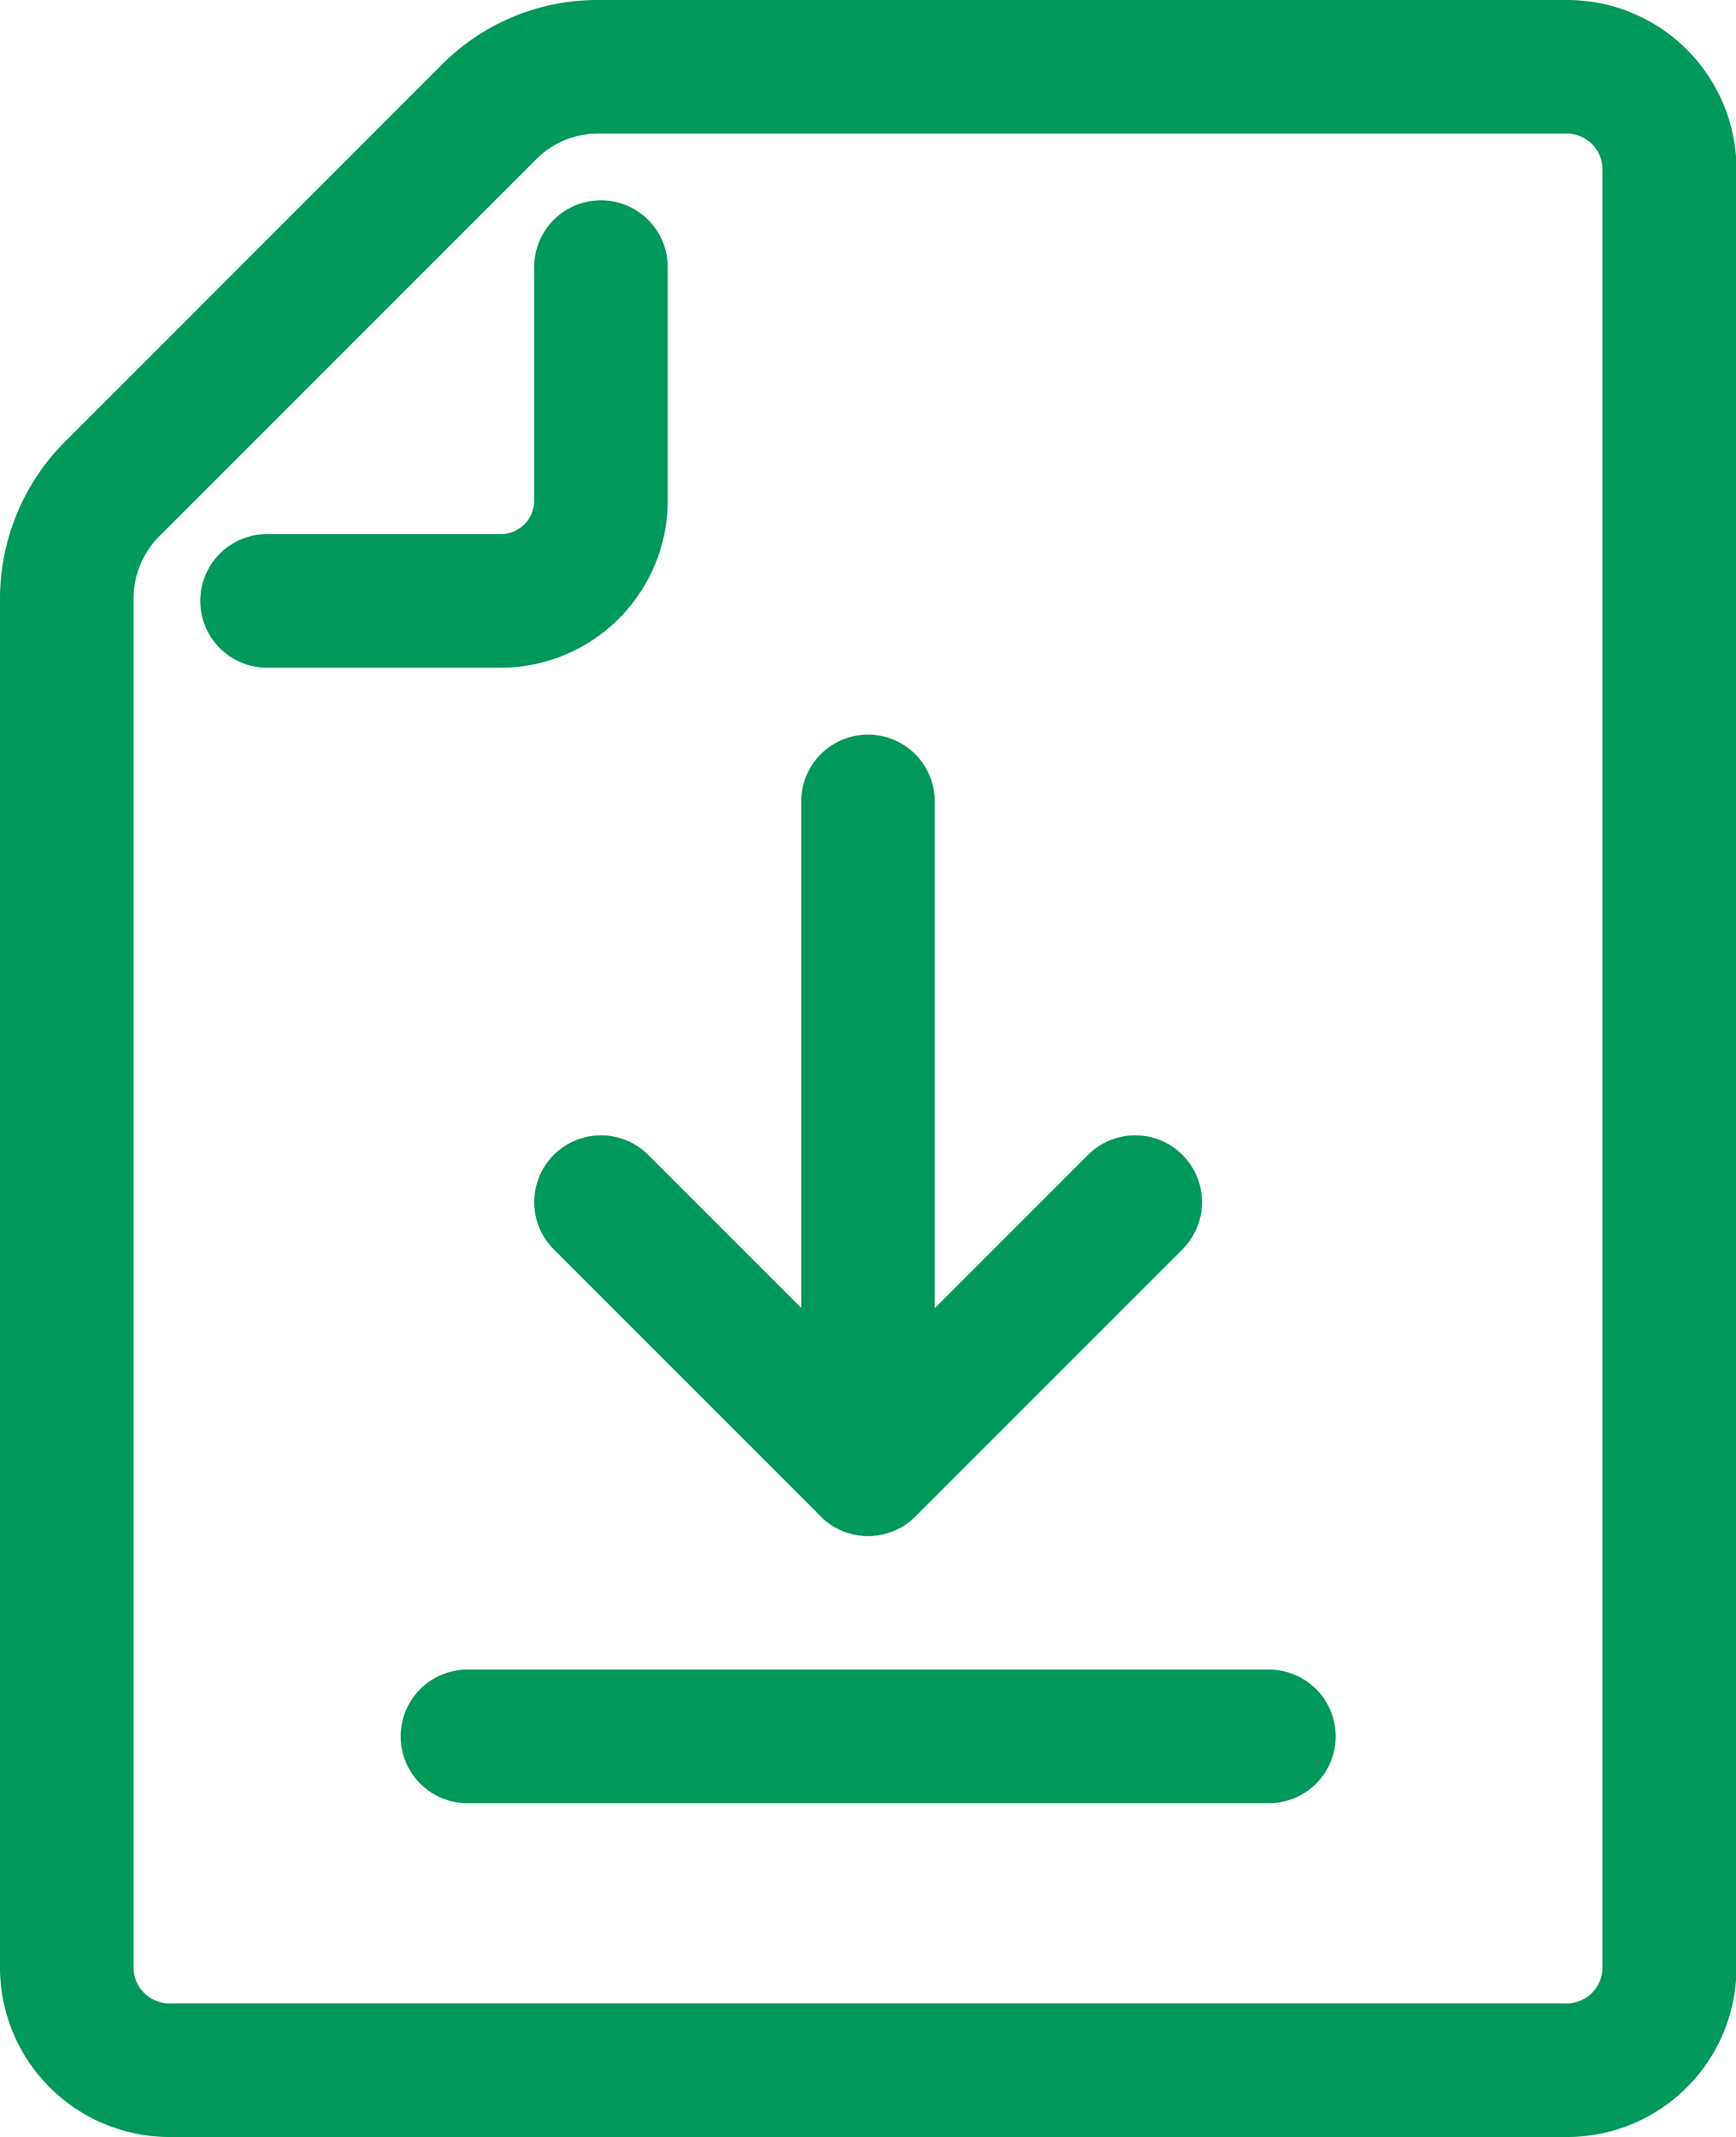 <svg xmlns="http://www.w3.org/2000/svg" width="14.996" height="18.457" viewBox="0 0 14.996 18.457"><defs><style>.a{fill:#00985b;}</style></defs><path class="a" d="M13.884,20.461a.575.575,0,0,1-.408-.169l-2.307-2.307a.577.577,0,0,1,.816-.816l1.9,1.9,1.9-1.9a.577.577,0,0,1,.816.816l-2.307,2.307A.575.575,0,0,1,13.884,20.461Z" transform="translate(-6.386 -7.195)"/><path class="a" d="M15.577,17.921A.577.577,0,0,1,15,17.345V11.577a.577.577,0,0,1,1.154,0v5.768A.577.577,0,0,1,15.577,17.921Z" transform="translate(-8.079 -4.655)"/><path class="a" d="M16.5,26.154H9.577a.577.577,0,1,1,0-1.154H16.5a.577.577,0,0,1,0,1.154Z" transform="translate(-5.539 -10.58)"/><path class="a" d="M16.517,18.457H4.481A1.465,1.465,0,0,1,3,17.013V5.165a1.92,1.92,0,0,1,.558-1.347L6.817.558A1.891,1.891,0,0,1,8.165,0h8.352A1.463,1.463,0,0,1,18,1.443V17.014A1.463,1.463,0,0,1,16.517,18.457ZM8.165,1.154a.746.746,0,0,0-.531.22l-3.26,3.26a.757.757,0,0,0-.22.531V17.013a.311.311,0,0,0,.328.29H16.516a.31.31,0,0,0,.326-.289V1.443a.31.31,0,0,0-.326-.289Z" transform="translate(-3 0)"/><path class="a" d="M8.6,7.037H6.577a.577.577,0,0,1,0-1.154H8.6A.288.288,0,0,0,8.884,5.6V3.577a.577.577,0,0,1,1.154,0V5.6A1.444,1.444,0,0,1,8.6,7.037Z" transform="translate(-4.27 -1.27)"/></svg>